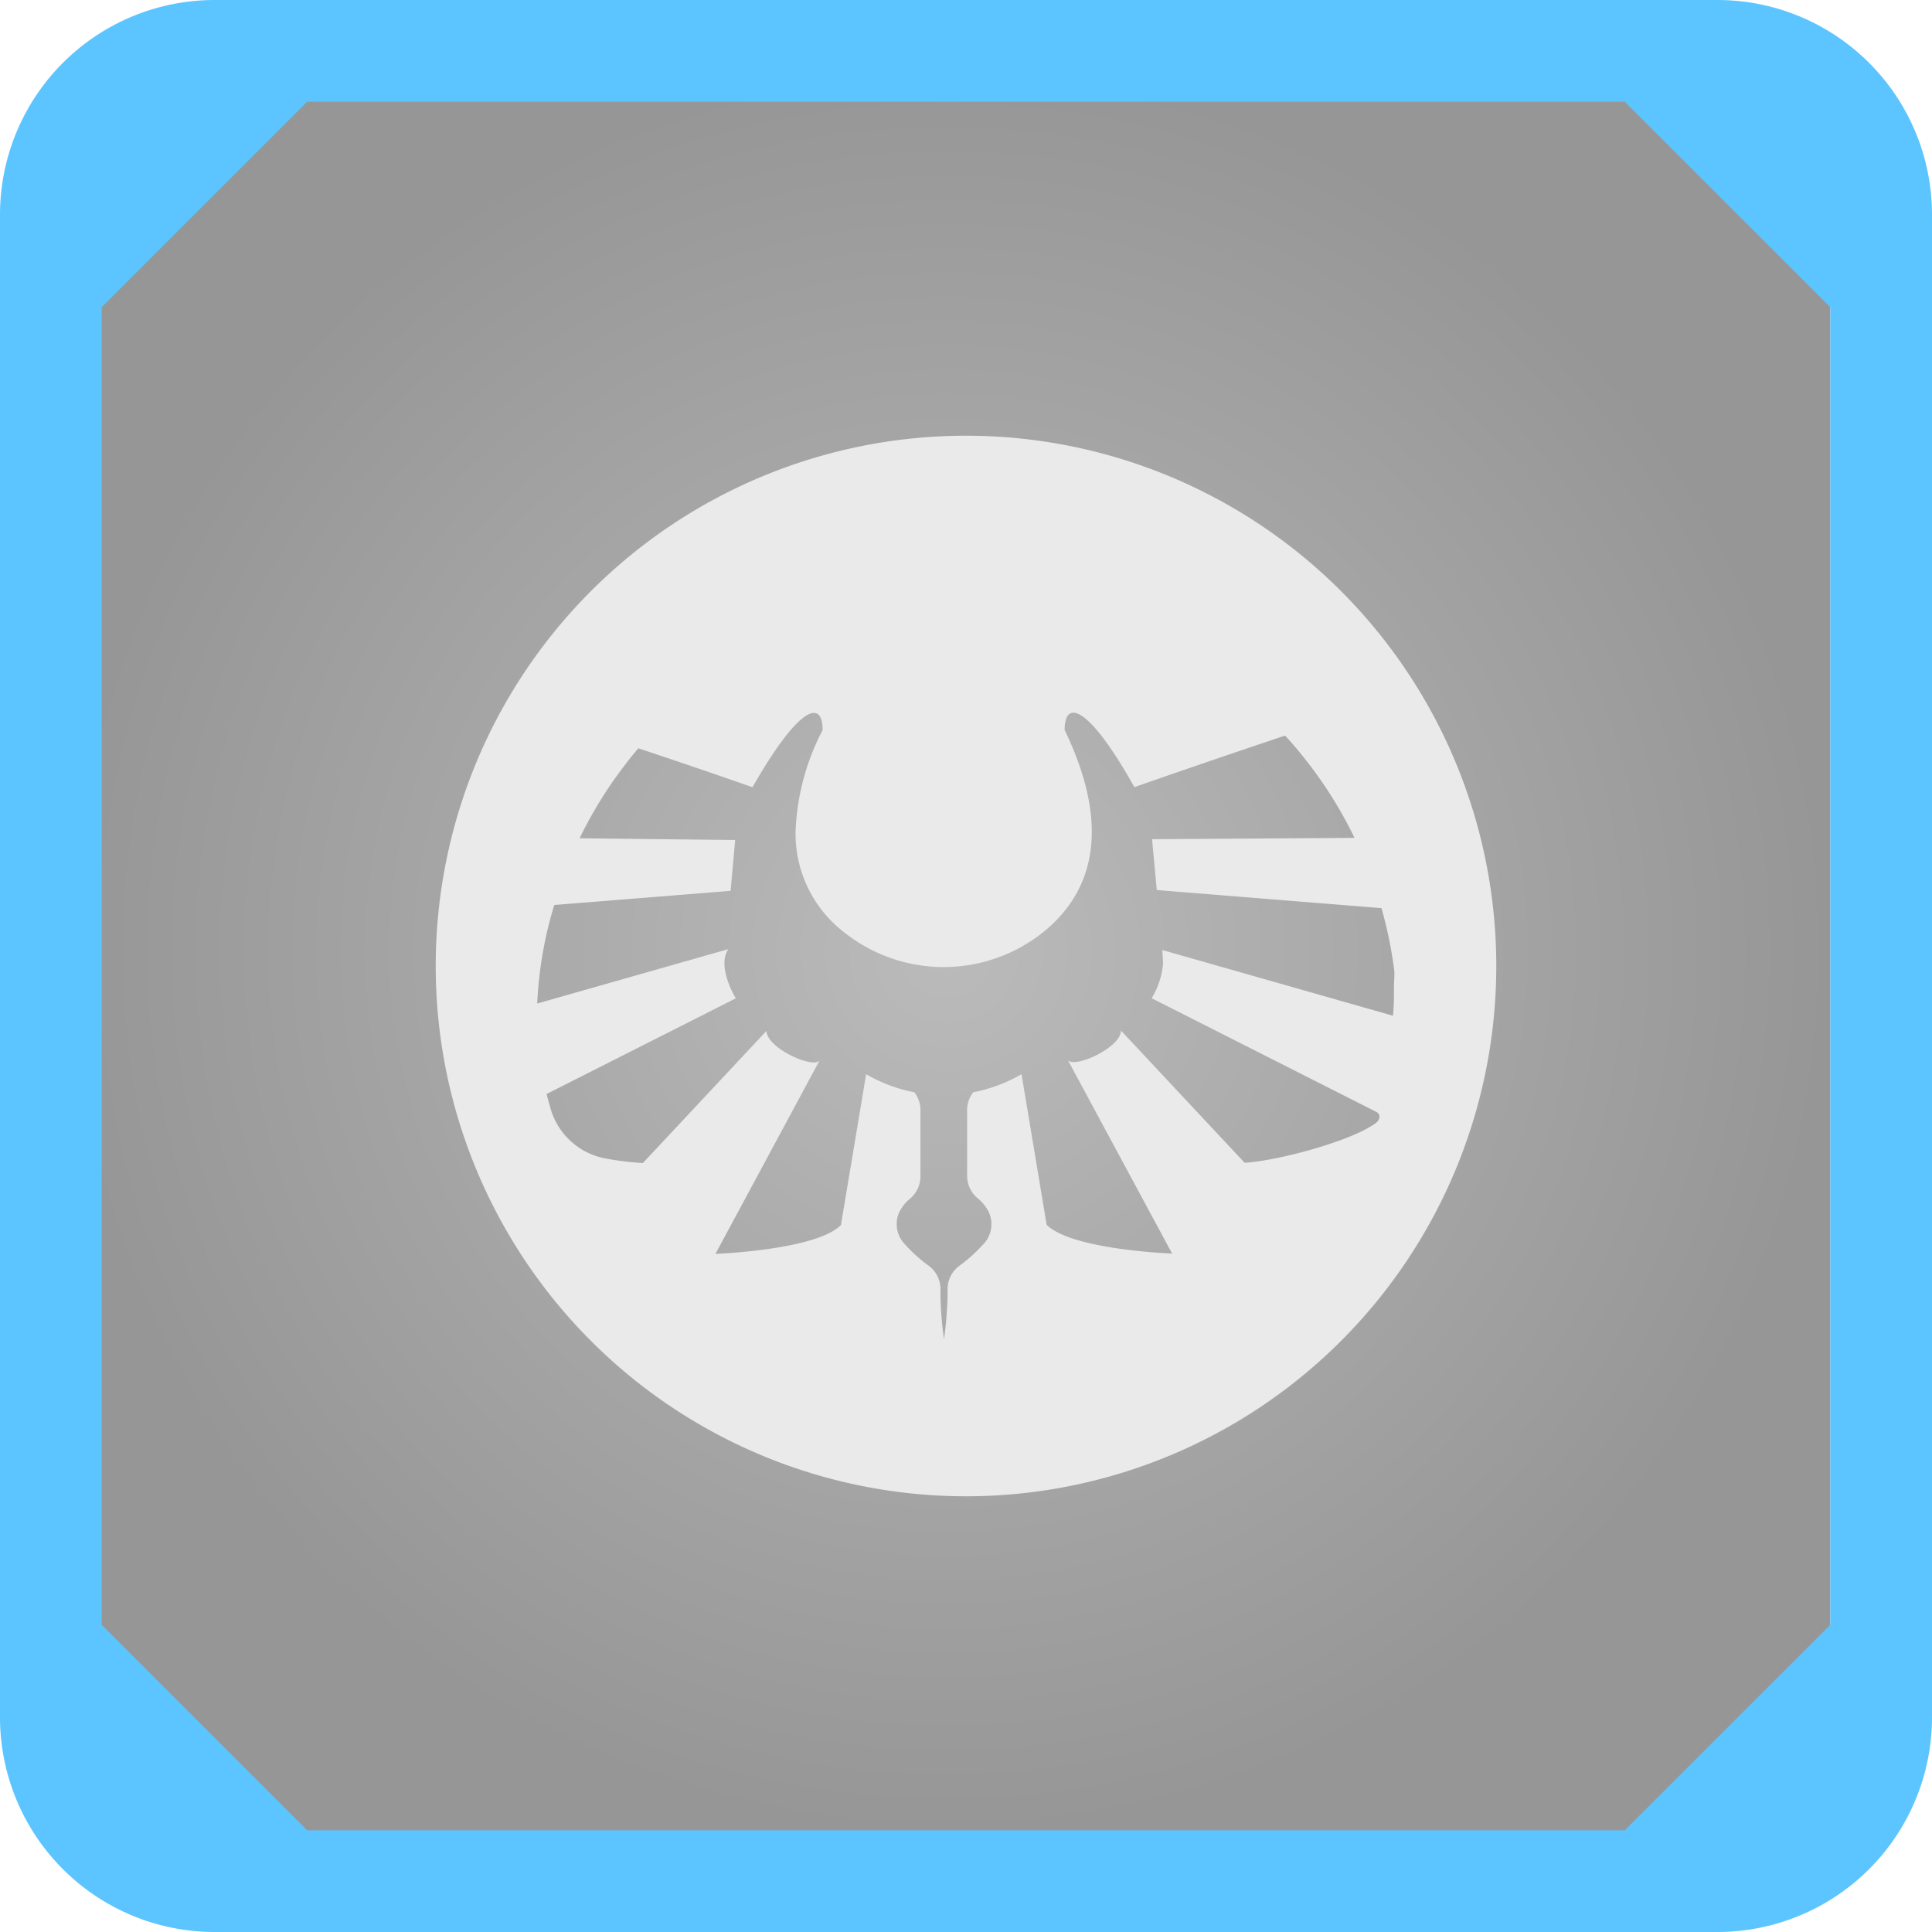 <svg xmlns="http://www.w3.org/2000/svg" viewBox="0 0 190 190"><defs><radialGradient id="a" cx="93.06" cy="93.49" r="86.94" gradientUnits="userSpaceOnUse"><stop offset="0" stop-color="#595959"/><stop offset="1"/></radialGradient></defs><g data-name="Layer 2"><g data-name="Layer 1"><path opacity=".41" fill="url(#a)" d="M6.12 6.55H180v173.88H6.12z"/><path d="M168.91 0H21.08A21.11 21.11 0 000 21.08v147.83A21.11 21.11 0 0021.08 190h147.83A21.11 21.11 0 00190 168.91V21.08A21.11 21.11 0 00168.91 0zM180 159.79L159.78 180H30.21L10 159.79V30.21L30.21 10h129.57L180 30.21z" fill="#5cc5ff"/><path d="M95 42.85A52.15 52.15 0 10147.15 95 52.15 52.15 0 0095 42.85zm19.38 51.88a7.87 7.87 0 01-1.12 3.44l22.08 11.17a.53.53 0 01.32.48.81.81 0 01-.37.63c-2.4 1.79-9.75 3.73-12.89 3.9l-12.16-13c0 1.65-4.44 3.7-5.21 2.93l10.24 19s-9.87-.36-12.34-2.83l-2.47-14.81a15.21 15.21 0 01-4.75 1.78 2.84 2.84 0 00-.6 1.73v6.43a2.88 2.88 0 001.06 2.28 4.19 4.19 0 01.88 1 2.83 2.83 0 01-.17 3.3 15.13 15.13 0 01-2.54 2.33 2.84 2.84 0 00-1.15 2.19v.76a39.11 39.11 0 01-.35 4.27 34.31 34.31 0 01-.35-4.27v-.77a2.86 2.86 0 00-1.14-2.18 14.72 14.72 0 01-2.54-2.33 2.83 2.83 0 01-.18-3.3 4.2 4.2 0 01.89-1 2.88 2.88 0 001-2.28v-6.43a2.84 2.84 0 00-.6-1.73 15.25 15.25 0 01-4.74-1.78l-2.48 14.84c-2.47 2.47-12.34 2.83-12.34 2.83l10.23-19a.78.78 0 01-.57.17c-1.43 0-4.64-1.7-4.64-3.1l-12.16 13a29.81 29.81 0 01-3.61-.44 6.94 6.94 0 01-5.49-5l-.37-1.35 18.61-9.41s-1.91-3.11-.73-4.84l-18.8 5.35a39.65 39.65 0 01.68-5.69 38.77 38.77 0 011-4l17.34-1.39.45-5-15.3-.17a41.78 41.78 0 013.45-5.85c.73-1 1.51-2.06 2.33-3C69.34 75.77 74 77.42 74 77.42c4.57-8 6.9-8.69 6.9-5.62a23.33 23.33 0 00-2.66 10 12.22 12.22 0 004.82 9.92 15.7 15.7 0 0019.15.25c4.51-3.41 7.65-9.48 2.49-20.18 0-1.08.29-1.7.86-1.7 1.06 0 3.08 2.11 6 7.32 0 0 6.46-2.27 14.82-5.07.93 1 1.8 2.07 2.63 3.17a42 42 0 014.2 6.89l-19.91.13.46 5 22.1 1.78c.37 1.3.68 2.62.93 4 .11.64.21 1.27.3 1.91s0 1.17 0 1.77c0 1 0 1.94-.1 2.9l-22.68-6.46z" fill="#eaeaea"/></g></g></svg>